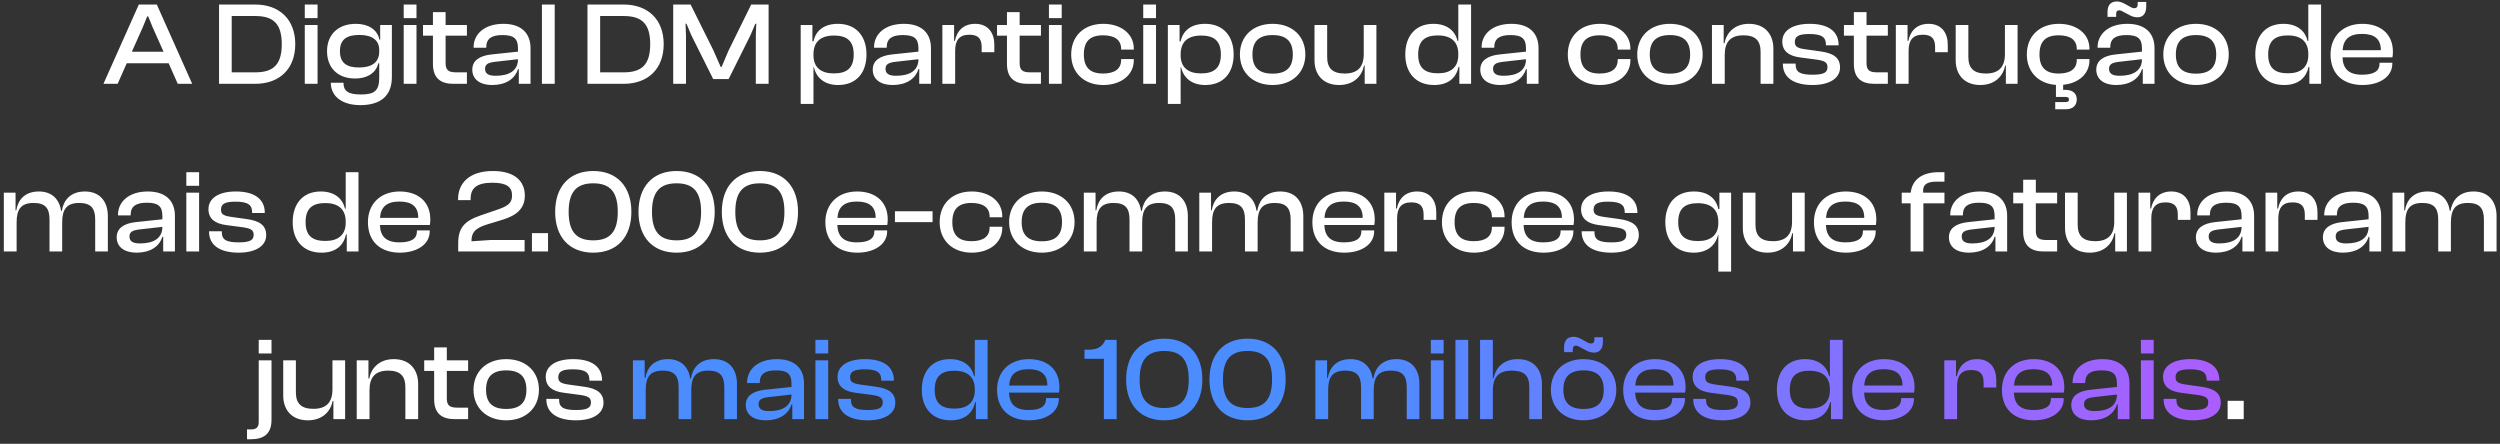 <svg xmlns="http://www.w3.org/2000/svg" width="507" height="90" viewBox="0 0 507 90" fill="none"><rect x="0" y="0" width="507" height="90" fill="#333333" stroke="none"/><path d="M23.857 17H20.977L28.153 0.92H31.801L38.977 17H36.049L34.201 12.824H25.705L23.857 17ZM28.921 5.6L26.737 10.496H33.169L30.985 5.6L30.049 3.32H29.857L28.921 5.6ZM51.742 17H44.422V0.92H51.742C56.734 0.92 59.878 3.992 59.878 8.96C59.878 13.928 56.734 17 51.742 17ZM51.742 3.248H46.99V14.672H51.742C55.462 14.672 57.142 13.088 57.142 8.96C57.142 4.832 55.462 3.248 51.742 3.248ZM64.401 3.68H61.809V0.92H64.401V3.68ZM64.401 17H61.809V5.072H64.401V17ZM71.986 15.92C68.434 15.92 66.322 13.688 66.322 10.376C66.322 7.064 68.53 4.832 72.154 4.832C74.65 4.832 76.522 5.96 76.954 8.048H77.098V5.072H79.474V15.608C79.474 19.616 76.978 21.32 73.066 21.32C69.538 21.32 67.09 19.664 67.09 16.784H69.658C69.658 18.512 70.666 19.16 73.21 19.16C75.922 19.16 76.906 18.416 76.906 15.752V12.824H76.738C76.306 14.624 74.698 15.92 71.986 15.92ZM68.938 10.376C68.938 12.824 70.378 13.688 72.826 13.688C75.466 13.688 76.906 12.584 76.906 10.472V10.136C76.906 8.12 75.418 7.088 72.898 7.088C70.402 7.088 68.938 7.928 68.938 10.376ZM84.464 3.68H81.872V0.92H84.464V3.68ZM84.464 17H81.872V5.072H84.464V17ZM94.688 17H91.952C89.384 17 87.8 15.872 87.8 12.968V7.232H85.784V5.072H87.8V2.456H90.368V5.072H94.688V7.232H90.368V12.824C90.368 14.288 91.04 14.672 92.528 14.672H94.688V17ZM99.813 17.24C97.341 17.24 95.781 16.088 95.781 14.12C95.781 12.272 97.269 11.312 99.621 11.048L105.045 10.472V9.776C105.045 7.808 104.181 7.112 101.901 7.112C99.693 7.112 98.613 7.832 98.613 9.584V9.68H96.045V9.584C96.045 6.872 98.301 4.832 102.093 4.832C105.885 4.832 107.589 6.896 107.589 9.752V17H105.213V14.024H105.045C104.421 16.04 102.525 17.24 99.813 17.24ZM98.373 13.952C98.373 14.912 99.021 15.368 100.509 15.368C103.221 15.368 105.045 14.36 105.045 12.008L100.365 12.536C99.021 12.704 98.373 13.016 98.373 13.952ZM112.495 17H109.903V0.92H112.495V17ZM126.461 17H119.141V0.92H126.461C131.453 0.92 134.597 3.992 134.597 8.96C134.597 13.928 131.453 17 126.461 17ZM126.461 3.248H121.709V14.672H126.461C130.181 14.672 131.861 13.088 131.861 8.96C131.861 4.832 130.181 3.248 126.461 3.248ZM139.12 17H136.528V0.92H140.056L144.688 10.232L146.152 13.568H146.344L147.76 10.232L152.344 0.92H155.872V17H153.28V7.136L153.376 4.808H153.184L152.2 7.136L147.76 16.04H144.64L140.2 7.136L139.216 4.808H139.024L139.12 7.136V17ZM164.972 21.08H162.38V5.072H164.756V8.384H164.972C165.452 6.176 167.132 4.832 169.94 4.832C173.636 4.832 175.724 7.352 175.724 11.048C175.724 14.744 173.684 17.24 169.964 17.24C167.276 17.24 165.548 15.824 165.068 13.64H164.972V21.08ZM164.972 11.24C164.972 13.688 166.532 14.888 169.076 14.888C171.644 14.888 173.132 13.904 173.132 11.048C173.132 8.168 171.62 7.208 169.124 7.208C166.46 7.208 164.972 8.456 164.972 11.024V11.24ZM181.024 17.24C178.552 17.24 176.992 16.088 176.992 14.12C176.992 12.272 178.48 11.312 180.832 11.048L186.256 10.472V9.776C186.256 7.808 185.392 7.112 183.112 7.112C180.904 7.112 179.824 7.832 179.824 9.584V9.68H177.256V9.584C177.256 6.872 179.512 4.832 183.304 4.832C187.096 4.832 188.8 6.896 188.8 9.752V17H186.424V14.024H186.256C185.632 16.04 183.736 17.24 181.024 17.24ZM179.584 13.952C179.584 14.912 180.232 15.368 181.72 15.368C184.432 15.368 186.256 14.36 186.256 12.008L181.576 12.536C180.232 12.704 179.584 13.016 179.584 13.952ZM193.706 17H191.114V5.072H193.49V8.288H193.658C194.018 6.368 195.314 4.832 197.762 4.832C200.474 4.832 201.65 6.776 201.65 9.032V10.592H199.082V9.536C199.082 7.832 198.362 7.04 196.586 7.04C194.546 7.04 193.706 8.168 193.706 10.304V17ZM211.102 17H208.366C205.798 17 204.214 15.872 204.214 12.968V7.232H202.198V5.072H204.214V2.456H206.782V5.072H211.102V7.232H206.782V12.824C206.782 14.288 207.454 14.672 208.942 14.672H211.102V17ZM215.315 3.68H212.723V0.92H215.315V3.68ZM215.315 17H212.723V5.072H215.315V17ZM223.74 17.24C219.804 17.24 217.236 14.72 217.236 11.048C217.236 7.328 219.804 4.832 223.74 4.832C227.316 4.832 229.932 6.848 229.932 9.824V10.064H227.364V9.92C227.364 8.072 226.02 7.16 223.692 7.16C221.004 7.16 219.804 8.432 219.804 11.048C219.804 13.616 221.004 14.912 223.692 14.912C226.02 14.912 227.364 14 227.364 12.152V11.984H229.932V12.248C229.932 15.224 227.316 17.24 223.74 17.24ZM234.44 3.68H231.848V0.92H234.44V3.68ZM234.44 17H231.848V5.072H234.44V17ZM239.433 21.08H236.841V5.072H239.217V8.384H239.433C239.913 6.176 241.593 4.832 244.401 4.832C248.097 4.832 250.185 7.352 250.185 11.048C250.185 14.744 248.145 17.24 244.425 17.24C241.737 17.24 240.009 15.824 239.529 13.64H239.433V21.08ZM239.433 11.24C239.433 13.688 240.993 14.888 243.537 14.888C246.105 14.888 247.593 13.904 247.593 11.048C247.593 8.168 246.081 7.208 243.585 7.208C240.921 7.208 239.433 8.456 239.433 11.024V11.24ZM258.077 17.24C254.117 17.24 251.453 14.72 251.453 11.048C251.453 7.328 254.117 4.832 258.077 4.832C262.061 4.832 264.725 7.328 264.725 11.048C264.725 14.72 262.061 17.24 258.077 17.24ZM258.077 14.936C260.981 14.936 262.181 13.568 262.181 11.048C262.181 8.504 260.981 7.112 258.077 7.112C255.197 7.112 253.997 8.504 253.997 11.048C253.997 13.568 255.197 14.936 258.077 14.936ZM271.574 17.24C268.214 17.24 266.582 15.008 266.582 12.248V5.072H269.15V11.552C269.15 13.784 270.182 14.912 272.702 14.912C275.342 14.912 276.566 13.568 276.566 10.976V5.072H279.134V17H276.758V13.304H276.614C276.23 15.32 274.646 17.24 271.574 17.24ZM290.847 17.24C287.079 17.24 284.991 14.72 284.991 11.048C284.991 7.328 287.055 4.832 290.679 4.832C293.511 4.832 295.119 6.296 295.599 8.312H295.743V0.92H298.335V17H295.959V13.568H295.791C295.287 15.944 293.535 17.24 290.847 17.24ZM287.607 11.048C287.607 13.904 289.071 14.864 291.639 14.864C294.183 14.864 295.743 13.664 295.743 11.168V10.976C295.743 8.432 294.255 7.184 291.591 7.184C289.095 7.184 287.607 8.168 287.607 11.048ZM304.235 17.24C301.763 17.24 300.203 16.088 300.203 14.12C300.203 12.272 301.691 11.312 304.043 11.048L309.467 10.472V9.776C309.467 7.808 308.603 7.112 306.323 7.112C304.115 7.112 303.035 7.832 303.035 9.584V9.68H300.467V9.584C300.467 6.872 302.723 4.832 306.515 4.832C310.307 4.832 312.011 6.896 312.011 9.752V17H309.635V14.024H309.467C308.843 16.04 306.947 17.24 304.235 17.24ZM302.795 13.952C302.795 14.912 303.443 15.368 304.931 15.368C307.643 15.368 309.467 14.36 309.467 12.008L304.787 12.536C303.443 12.704 302.795 13.016 302.795 13.952ZM324.451 17.24C320.515 17.24 317.947 14.72 317.947 11.048C317.947 7.328 320.515 4.832 324.451 4.832C328.027 4.832 330.643 6.848 330.643 9.824V10.064H328.075V9.92C328.075 8.072 326.731 7.16 324.403 7.16C321.715 7.16 320.515 8.432 320.515 11.048C320.515 13.616 321.715 14.912 324.403 14.912C326.731 14.912 328.075 14 328.075 12.152V11.984H330.643V12.248C330.643 15.224 328.027 17.24 324.451 17.24ZM338.655 17.24C334.695 17.24 332.031 14.72 332.031 11.048C332.031 7.328 334.695 4.832 338.655 4.832C342.639 4.832 345.303 7.328 345.303 11.048C345.303 14.72 342.639 17.24 338.655 17.24ZM338.655 14.936C341.559 14.936 342.759 13.568 342.759 11.048C342.759 8.504 341.559 7.112 338.655 7.112C335.775 7.112 334.575 8.504 334.575 11.048C334.575 13.568 335.775 14.936 338.655 14.936ZM349.776 17H347.184V5.072H349.56V8.768H349.728C350.088 6.752 351.672 4.832 354.696 4.832C358.008 4.832 359.64 7.064 359.64 9.824V17H357.048V10.52C357.048 8.288 356.04 7.16 353.568 7.16C350.952 7.16 349.776 8.504 349.776 11.096V17ZM367.59 17.24C363.75 17.24 361.566 15.728 361.566 12.968V12.896H364.158V13.088C364.158 14.648 365.094 15.152 367.59 15.152C369.918 15.152 370.614 14.672 370.614 13.616C370.614 12.632 370.038 12.32 368.334 12.08L365.07 11.648C362.814 11.36 361.446 10.4 361.446 8.408C361.446 6.32 363.342 4.832 367.014 4.832C370.662 4.832 372.87 6.296 372.87 9.128V9.2H370.302V9.056C370.302 7.64 369.582 6.896 366.942 6.896C364.758 6.896 363.99 7.376 363.99 8.504C363.99 9.44 364.47 9.776 366.27 10.016L369.03 10.4C371.862 10.76 373.158 11.72 373.158 13.688C373.158 15.92 370.95 17.24 367.59 17.24ZM382.852 17H380.116C377.548 17 375.964 15.872 375.964 12.968V7.232H373.948V5.072H375.964V2.456H378.532V5.072H382.852V7.232H378.532V12.824C378.532 14.288 379.204 14.672 380.692 14.672H382.852V17ZM387.065 17H384.473V5.072H386.849V8.288H387.017C387.377 6.368 388.673 4.832 391.121 4.832C393.833 4.832 395.009 6.776 395.009 9.032V10.592H392.441V9.536C392.441 7.832 391.721 7.04 389.945 7.04C387.905 7.04 387.065 8.168 387.065 10.304V17ZM401.605 17.24C398.246 17.24 396.614 15.008 396.614 12.248V5.072H399.182V11.552C399.182 13.784 400.214 14.912 402.734 14.912C405.374 14.912 406.598 13.568 406.598 10.976V5.072H409.166V17H406.79V13.304H406.646C406.262 15.32 404.678 17.24 401.605 17.24ZM418.912 22.16H416.8V20.696H418.936C419.296 20.696 419.584 20.6 419.584 20.192C419.584 19.76 419.296 19.664 418.936 19.664H416.944V17.216C413.344 16.976 411.04 14.528 411.04 11.048C411.04 7.328 413.608 4.832 417.544 4.832C421.12 4.832 423.736 6.848 423.736 9.824V10.064H421.168V9.92C421.168 8.072 419.824 7.16 417.496 7.16C414.808 7.16 413.608 8.432 413.608 11.048C413.608 13.616 414.808 14.912 417.496 14.912C419.824 14.912 421.168 14 421.168 12.152V11.984H423.736V12.248C423.736 14.984 421.528 16.904 418.408 17.192V18.224H418.912C420.376 18.224 421.168 18.992 421.168 20.168C421.168 21.392 420.376 22.16 418.912 22.16ZM429.157 3.416H427.405V2.432C427.405 1.328 427.813 0.296 429.325 0.296C429.949 0.296 430.525 0.56 431.173 0.92L431.773 1.256C432.157 1.496 432.493 1.664 432.853 1.664C433.237 1.664 433.525 1.472 433.525 0.848V0.392H435.253V1.328C435.253 2.624 434.701 3.512 433.453 3.512C432.709 3.512 432.109 3.224 431.557 2.888L430.789 2.504C430.405 2.264 430.117 2.096 429.757 2.096C429.373 2.096 429.157 2.312 429.157 2.816V3.416ZM429.157 17.24C426.685 17.24 425.125 16.088 425.125 14.12C425.125 12.272 426.613 11.312 428.965 11.048L434.389 10.472V9.776C434.389 7.808 433.525 7.112 431.245 7.112C429.037 7.112 427.957 7.832 427.957 9.584V9.68H425.389V9.584C425.389 6.872 427.645 4.832 431.437 4.832C435.229 4.832 436.933 6.896 436.933 9.752V17H434.557V14.024H434.389C433.765 16.04 431.869 17.24 429.157 17.24ZM427.717 13.952C427.717 14.912 428.365 15.368 429.853 15.368C432.565 15.368 434.389 14.36 434.389 12.008L429.709 12.536C428.365 12.704 427.717 13.016 427.717 13.952ZM445.343 17.24C441.383 17.24 438.719 14.72 438.719 11.048C438.719 7.328 441.383 4.832 445.343 4.832C449.327 4.832 451.991 7.328 451.991 11.048C451.991 14.72 449.327 17.24 445.343 17.24ZM445.343 14.936C448.247 14.936 449.447 13.568 449.447 11.048C449.447 8.504 448.247 7.112 445.343 7.112C442.463 7.112 441.263 8.504 441.263 11.048C441.263 13.568 442.463 14.936 445.343 14.936ZM463.229 17.24C459.461 17.24 457.373 14.72 457.373 11.048C457.373 7.328 459.437 4.832 463.061 4.832C465.893 4.832 467.501 6.296 467.981 8.312H468.125V0.92H470.717V17H468.341V13.568H468.173C467.669 15.944 465.917 17.24 463.229 17.24ZM459.989 11.048C459.989 13.904 461.453 14.864 464.021 14.864C466.565 14.864 468.125 13.664 468.125 11.168V10.976C468.125 8.432 466.637 7.184 463.973 7.184C461.477 7.184 459.989 8.168 459.989 11.048ZM479.114 17.24C475.202 17.24 472.634 15.032 472.634 11.048C472.634 7.328 475.178 4.832 479.066 4.832C482.762 4.832 485.282 6.872 485.282 10.496C485.282 10.928 485.258 11.264 485.186 11.624H475.058C475.154 13.928 476.282 15.152 479.042 15.152C481.538 15.152 482.57 14.336 482.57 12.92V12.728H485.162V12.944C485.162 15.488 482.666 17.24 479.114 17.24ZM479.018 6.872C476.378 6.872 475.226 8.048 475.082 10.184H482.834V10.136C482.834 7.928 481.562 6.872 479.018 6.872ZM3.37 51H0.778V39.072H3.154V42.672H3.298C3.61 40.68 4.906 38.832 7.882 38.832C10.594 38.832 12.058 40.488 12.394 42.768H12.538C12.85 40.728 14.194 38.832 17.218 38.832C20.314 38.832 21.874 40.944 21.874 43.824V51H19.306V44.52C19.306 42.168 18.37 41.16 16.066 41.16C13.522 41.16 12.61 42.456 12.61 45.096V51H10.042V44.52C10.042 42.168 9.13 41.16 6.826 41.16C4.258 41.16 3.37 42.456 3.37 45.096V51ZM27.696 51.24C25.224 51.24 23.664 50.088 23.664 48.12C23.664 46.272 25.152 45.312 27.504 45.048L32.928 44.472V43.776C32.928 41.808 32.064 41.112 29.784 41.112C27.576 41.112 26.496 41.832 26.496 43.584V43.68H23.928V43.584C23.928 40.872 26.184 38.832 29.976 38.832C33.768 38.832 35.472 40.896 35.472 43.752V51H33.096V48.024H32.928C32.304 50.04 30.408 51.24 27.696 51.24ZM26.256 47.952C26.256 48.912 26.904 49.368 28.392 49.368C31.104 49.368 32.928 48.36 32.928 46.008L28.248 46.536C26.904 46.704 26.256 47.016 26.256 47.952ZM40.378 37.68H37.786V34.92H40.378V37.68ZM40.378 51H37.786V39.072H40.378V51ZM48.418 51.24C44.578 51.24 42.394 49.728 42.394 46.968V46.896H44.986V47.088C44.986 48.648 45.922 49.152 48.418 49.152C50.746 49.152 51.442 48.672 51.442 47.616C51.442 46.632 50.866 46.32 49.162 46.08L45.898 45.648C43.642 45.36 42.274 44.4 42.274 42.408C42.274 40.32 44.17 38.832 47.842 38.832C51.49 38.832 53.698 40.296 53.698 43.128V43.2H51.13V43.056C51.13 41.64 50.41 40.896 47.77 40.896C45.586 40.896 44.818 41.376 44.818 42.504C44.818 43.44 45.298 43.776 47.098 44.016L49.858 44.4C52.69 44.76 53.986 45.72 53.986 47.688C53.986 49.92 51.778 51.24 48.418 51.24ZM65.214 51.24C61.446 51.24 59.358 48.72 59.358 45.048C59.358 41.328 61.422 38.832 65.046 38.832C67.878 38.832 69.486 40.296 69.966 42.312H70.11V34.92H72.702V51H70.326V47.568H70.158C69.654 49.944 67.902 51.24 65.214 51.24ZM61.974 45.048C61.974 47.904 63.438 48.864 66.006 48.864C68.55 48.864 70.11 47.664 70.11 45.168V44.976C70.11 42.432 68.622 41.184 65.958 41.184C63.462 41.184 61.974 42.168 61.974 45.048ZM81.098 51.24C77.186 51.24 74.618 49.032 74.618 45.048C74.618 41.328 77.162 38.832 81.05 38.832C84.746 38.832 87.266 40.872 87.266 44.496C87.266 44.928 87.242 45.264 87.17 45.624H77.042C77.138 47.928 78.266 49.152 81.026 49.152C83.522 49.152 84.554 48.336 84.554 46.92V46.728H87.146V46.944C87.146 49.488 84.65 51.24 81.098 51.24ZM81.002 40.872C78.362 40.872 77.21 42.048 77.066 44.184H84.818V44.136C84.818 41.928 83.546 40.872 81.002 40.872ZM106.389 51H92.925V49.296C92.925 46.32 94.101 44.832 97.413 43.704L101.253 42.384C103.173 41.688 103.845 41.04 103.845 39.624C103.845 37.92 102.741 37.056 99.861 37.056C96.645 37.056 95.445 38.184 95.445 40.296V40.584H92.901V40.344C92.901 37.368 94.941 34.68 99.957 34.68C104.517 34.68 106.437 36.84 106.437 39.672C106.437 42.312 104.733 43.704 101.901 44.568L98.517 45.6C96.357 46.344 95.613 47.112 95.613 48.936L99.501 48.672H106.389V51ZM111.14 51H107.876V47.28H111.14V51ZM120.315 51.24C115.467 51.24 112.587 48.072 112.587 42.96C112.587 37.872 115.467 34.68 120.315 34.68C125.163 34.68 128.043 37.872 128.043 42.96C128.043 48.072 125.163 51.24 120.315 51.24ZM120.315 48.744C123.747 48.744 125.283 46.968 125.283 42.96C125.283 38.952 123.747 37.176 120.315 37.176C116.883 37.176 115.323 38.952 115.323 42.96C115.323 46.968 116.883 48.744 120.315 48.744ZM137.214 51.24C132.366 51.24 129.486 48.072 129.486 42.96C129.486 37.872 132.366 34.68 137.214 34.68C142.062 34.68 144.942 37.872 144.942 42.96C144.942 48.072 142.062 51.24 137.214 51.24ZM137.214 48.744C140.646 48.744 142.182 46.968 142.182 42.96C142.182 38.952 140.646 37.176 137.214 37.176C133.782 37.176 132.222 38.952 132.222 42.96C132.222 46.968 133.782 48.744 137.214 48.744ZM154.112 51.24C149.264 51.24 146.384 48.072 146.384 42.96C146.384 37.872 149.264 34.68 154.112 34.68C158.96 34.68 161.84 37.872 161.84 42.96C161.84 48.072 158.96 51.24 154.112 51.24ZM154.112 48.744C157.544 48.744 159.08 46.968 159.08 42.96C159.08 38.952 157.544 37.176 154.112 37.176C150.68 37.176 149.12 38.952 149.12 42.96C149.12 46.968 150.68 48.744 154.112 48.744ZM173.864 51.24C169.952 51.24 167.384 49.032 167.384 45.048C167.384 41.328 169.928 38.832 173.816 38.832C177.512 38.832 180.032 40.872 180.032 44.496C180.032 44.928 180.008 45.264 179.936 45.624H169.808C169.904 47.928 171.032 49.152 173.792 49.152C176.288 49.152 177.32 48.336 177.32 46.92V46.728H179.912V46.944C179.912 49.488 177.416 51.24 173.864 51.24ZM173.768 40.872C171.128 40.872 169.976 42.048 169.832 44.184H177.584V44.136C177.584 41.928 176.312 40.872 173.768 40.872ZM189.125 45.048H181.493V42.84H189.125V45.048ZM197.068 51.24C193.132 51.24 190.564 48.72 190.564 45.048C190.564 41.328 193.132 38.832 197.068 38.832C200.644 38.832 203.26 40.848 203.26 43.824V44.064H200.692V43.92C200.692 42.072 199.348 41.16 197.02 41.16C194.332 41.16 193.132 42.432 193.132 45.048C193.132 47.616 194.332 48.912 197.02 48.912C199.348 48.912 200.692 48 200.692 46.152V45.984H203.26V46.248C203.26 49.224 200.644 51.24 197.068 51.24ZM211.273 51.24C207.313 51.24 204.649 48.72 204.649 45.048C204.649 41.328 207.313 38.832 211.273 38.832C215.257 38.832 217.921 41.328 217.921 45.048C217.921 48.72 215.257 51.24 211.273 51.24ZM211.273 48.936C214.177 48.936 215.377 47.568 215.377 45.048C215.377 42.504 214.177 41.112 211.273 41.112C208.393 41.112 207.193 42.504 207.193 45.048C207.193 47.568 208.393 48.936 211.273 48.936ZM222.394 51H219.802V39.072H222.178V42.672H222.322C222.634 40.68 223.93 38.832 226.906 38.832C229.618 38.832 231.082 40.488 231.418 42.768H231.562C231.874 40.728 233.218 38.832 236.242 38.832C239.338 38.832 240.898 40.944 240.898 43.824V51H238.33V44.52C238.33 42.168 237.394 41.16 235.09 41.16C232.546 41.16 231.634 42.456 231.634 45.096V51H229.066V44.52C229.066 42.168 228.154 41.16 225.85 41.16C223.282 41.16 222.394 42.456 222.394 45.096V51ZM245.808 51H243.216V39.072H245.592V42.672H245.736C246.048 40.68 247.344 38.832 250.32 38.832C253.032 38.832 254.496 40.488 254.832 42.768H254.976C255.288 40.728 256.632 38.832 259.656 38.832C262.752 38.832 264.312 40.944 264.312 43.824V51H261.744V44.52C261.744 42.168 260.808 41.16 258.504 41.16C255.96 41.16 255.048 42.456 255.048 45.096V51H252.48V44.52C252.48 42.168 251.568 41.16 249.264 41.16C246.696 41.16 245.808 42.456 245.808 45.096V51ZM272.63 51.24C268.718 51.24 266.15 49.032 266.15 45.048C266.15 41.328 268.694 38.832 272.582 38.832C276.278 38.832 278.798 40.872 278.798 44.496C278.798 44.928 278.774 45.264 278.702 45.624H268.574C268.67 47.928 269.798 49.152 272.558 49.152C275.054 49.152 276.086 48.336 276.086 46.92V46.728H278.678V46.944C278.678 49.488 276.182 51.24 272.63 51.24ZM272.534 40.872C269.894 40.872 268.742 42.048 268.598 44.184H276.35V44.136C276.35 41.928 275.078 40.872 272.534 40.872ZM283.331 51H280.739V39.072H283.115V42.288H283.283C283.643 40.368 284.939 38.832 287.387 38.832C290.099 38.832 291.275 40.776 291.275 43.032V44.592H288.707V43.536C288.707 41.832 287.987 41.04 286.211 41.04C284.171 41.04 283.331 42.168 283.331 44.304V51ZM298.927 51.24C294.991 51.24 292.423 48.72 292.423 45.048C292.423 41.328 294.991 38.832 298.927 38.832C302.503 38.832 305.119 40.848 305.119 43.824V44.064H302.551V43.92C302.551 42.072 301.207 41.16 298.879 41.16C296.191 41.16 294.991 42.432 294.991 45.048C294.991 47.616 296.191 48.912 298.879 48.912C301.207 48.912 302.551 48 302.551 46.152V45.984H305.119V46.248C305.119 49.224 302.503 51.24 298.927 51.24ZM313.036 51.24C309.124 51.24 306.556 49.032 306.556 45.048C306.556 41.328 309.1 38.832 312.988 38.832C316.684 38.832 319.204 40.872 319.204 44.496C319.204 44.928 319.18 45.264 319.108 45.624H308.98C309.076 47.928 310.204 49.152 312.964 49.152C315.46 49.152 316.492 48.336 316.492 46.92V46.728H319.084V46.944C319.084 49.488 316.588 51.24 313.036 51.24ZM312.94 40.872C310.3 40.872 309.148 42.048 309.004 44.184H316.756V44.136C316.756 41.928 315.484 40.872 312.94 40.872ZM326.785 51.24C322.945 51.24 320.761 49.728 320.761 46.968V46.896H323.353V47.088C323.353 48.648 324.289 49.152 326.785 49.152C329.113 49.152 329.809 48.672 329.809 47.616C329.809 46.632 329.233 46.32 327.529 46.08L324.265 45.648C322.009 45.36 320.641 44.4 320.641 42.408C320.641 40.32 322.537 38.832 326.209 38.832C329.857 38.832 332.065 40.296 332.065 43.128V43.2H329.497V43.056C329.497 41.64 328.777 40.896 326.137 40.896C323.953 40.896 323.185 41.376 323.185 42.504C323.185 43.44 323.665 43.776 325.465 44.016L328.225 44.4C331.057 44.76 332.353 45.72 332.353 47.688C332.353 49.92 330.145 51.24 326.785 51.24ZM343.485 51.24C339.789 51.24 337.725 48.744 337.725 45.048C337.725 41.352 339.813 38.832 343.509 38.832C346.317 38.832 347.997 40.176 348.477 42.384H348.693V39.072H351.069V55.08H348.477V47.64H348.405C347.901 49.824 346.173 51.24 343.485 51.24ZM340.341 45.048C340.341 47.904 341.805 48.888 344.373 48.888C346.917 48.888 348.477 47.688 348.477 45.24V45.024C348.477 42.456 346.989 41.208 344.325 41.208C341.829 41.208 340.341 42.168 340.341 45.048ZM358.434 51.24C355.074 51.24 353.442 49.008 353.442 46.248V39.072H356.01V45.552C356.01 47.784 357.042 48.912 359.562 48.912C362.202 48.912 363.426 47.568 363.426 44.976V39.072H365.994V51H363.618V47.304H363.474C363.09 49.32 361.506 51.24 358.434 51.24ZM374.348 51.24C370.436 51.24 367.868 49.032 367.868 45.048C367.868 41.328 370.412 38.832 374.3 38.832C377.996 38.832 380.516 40.872 380.516 44.496C380.516 44.928 380.492 45.264 380.42 45.624H370.292C370.388 47.928 371.516 49.152 374.276 49.152C376.772 49.152 377.804 48.336 377.804 46.92V46.728H380.396V46.944C380.396 49.488 377.9 51.24 374.348 51.24ZM374.252 40.872C371.612 40.872 370.46 42.048 370.316 44.184H378.068V44.136C378.068 41.928 376.796 40.872 374.252 40.872ZM390.063 51H387.471V41.232H385.671V39.072H387.495C387.783 36.456 389.775 34.92 393.159 34.92H394.335V36.84H392.751C390.855 36.84 389.871 37.344 390.015 39.072H394.335V41.232H390.063V51ZM399.274 51.24C396.802 51.24 395.242 50.088 395.242 48.12C395.242 46.272 396.73 45.312 399.082 45.048L404.506 44.472V43.776C404.506 41.808 403.642 41.112 401.362 41.112C399.154 41.112 398.074 41.832 398.074 43.584V43.68H395.506V43.584C395.506 40.872 397.762 38.832 401.554 38.832C405.346 38.832 407.05 40.896 407.05 43.752V51H404.674V48.024H404.506C403.882 50.04 401.986 51.24 399.274 51.24ZM397.834 47.952C397.834 48.912 398.482 49.368 399.97 49.368C402.682 49.368 404.506 48.36 404.506 46.008L399.826 46.536C398.482 46.704 397.834 47.016 397.834 47.952ZM417.188 51H414.452C411.884 51 410.3 49.872 410.3 46.968V41.232H408.284V39.072H410.3V36.456H412.868V39.072H417.188V41.232H412.868V46.824C412.868 48.288 413.54 48.672 415.028 48.672H417.188V51ZM423.777 51.24C420.417 51.24 418.785 49.008 418.785 46.248V39.072H421.353V45.552C421.353 47.784 422.385 48.912 424.905 48.912C427.545 48.912 428.769 47.568 428.769 44.976V39.072H431.337V51H428.961V47.304H428.817C428.433 49.32 426.849 51.24 423.777 51.24ZM436.284 51H433.692V39.072H436.068V42.288H436.236C436.596 40.368 437.892 38.832 440.34 38.832C443.052 38.832 444.228 40.776 444.228 43.032V44.592H441.66V43.536C441.66 41.832 440.94 41.04 439.164 41.04C437.124 41.04 436.284 42.168 436.284 44.304V51ZM449.36 51.24C446.888 51.24 445.328 50.088 445.328 48.12C445.328 46.272 446.816 45.312 449.168 45.048L454.592 44.472V43.776C454.592 41.808 453.728 41.112 451.448 41.112C449.24 41.112 448.16 41.832 448.16 43.584V43.68H445.592V43.584C445.592 40.872 447.848 38.832 451.64 38.832C455.432 38.832 457.136 40.896 457.136 43.752V51H454.76V48.024H454.592C453.968 50.04 452.072 51.24 449.36 51.24ZM447.92 47.952C447.92 48.912 448.568 49.368 450.056 49.368C452.768 49.368 454.592 48.36 454.592 46.008L449.912 46.536C448.568 46.704 447.92 47.016 447.92 47.952ZM462.042 51H459.45V39.072H461.826V42.288H461.994C462.354 40.368 463.65 38.832 466.098 38.832C468.81 38.832 469.986 40.776 469.986 43.032V44.592H467.418V43.536C467.418 41.832 466.698 41.04 464.922 41.04C462.882 41.04 462.042 42.168 462.042 44.304V51ZM475.118 51.24C472.646 51.24 471.086 50.088 471.086 48.12C471.086 46.272 472.574 45.312 474.926 45.048L480.35 44.472V43.776C480.35 41.808 479.486 41.112 477.206 41.112C474.998 41.112 473.918 41.832 473.918 43.584V43.68H471.35V43.584C471.35 40.872 473.606 38.832 477.398 38.832C481.19 38.832 482.894 40.896 482.894 43.752V51H480.518V48.024H480.35C479.726 50.04 477.83 51.24 475.118 51.24ZM473.678 47.952C473.678 48.912 474.326 49.368 475.814 49.368C478.526 49.368 480.35 48.36 480.35 46.008L475.67 46.536C474.326 46.704 473.678 47.016 473.678 47.952ZM487.8 51H485.208V39.072H487.584V42.672H487.728C488.04 40.68 489.336 38.832 492.312 38.832C495.024 38.832 496.488 40.488 496.824 42.768H496.968C497.28 40.728 498.624 38.832 501.648 38.832C504.744 38.832 506.304 40.944 506.304 43.824V51H503.736V44.52C503.736 42.168 502.8 41.16 500.496 41.16C497.952 41.16 497.04 42.456 497.04 45.096V51H494.472V44.52C494.472 42.168 493.56 41.16 491.256 41.16C488.688 41.16 487.8 42.456 487.8 45.096V51ZM55.062 71.68H52.47V68.92H55.062V71.68ZM50.838 89.08H50.094V87.088H50.91C51.918 87.088 52.47 86.68 52.47 85.6V73.072H55.062V85.144C55.062 88.12 53.358 89.08 50.838 89.08ZM62.43 85.24C59.07 85.24 57.438 83.008 57.438 80.248V73.072H60.006V79.552C60.006 81.784 61.038 82.912 63.558 82.912C66.198 82.912 67.422 81.568 67.422 78.976V73.072H69.99V85H67.614V81.304H67.47C67.086 83.32 65.502 85.24 62.43 85.24ZM74.936 85H72.344V73.072H74.721V76.768H74.888C75.249 74.752 76.832 72.832 79.856 72.832C83.168 72.832 84.8 75.064 84.8 77.824V85H82.209V78.52C82.209 76.288 81.201 75.16 78.728 75.16C76.112 75.16 74.936 76.504 74.936 79.096V85ZM94.934 85H92.198C89.63 85 88.046 83.872 88.046 80.968V75.232H86.03V73.072H88.046V70.456H90.614V73.072H94.934V75.232H90.614V80.824C90.614 82.288 91.286 82.672 92.774 82.672H94.934V85ZM102.651 85.24C98.692 85.24 96.028 82.72 96.028 79.048C96.028 75.328 98.692 72.832 102.651 72.832C106.635 72.832 109.299 75.328 109.299 79.048C109.299 82.72 106.635 85.24 102.651 85.24ZM102.651 82.936C105.555 82.936 106.755 81.568 106.755 79.048C106.755 76.504 105.555 75.112 102.651 75.112C99.772 75.112 98.572 76.504 98.572 79.048C98.572 81.568 99.772 82.936 102.651 82.936ZM116.82 85.24C112.98 85.24 110.796 83.728 110.796 80.968V80.896H113.388V81.088C113.388 82.648 114.324 83.152 116.82 83.152C119.148 83.152 119.844 82.672 119.844 81.616C119.844 80.632 119.268 80.32 117.564 80.08L114.3 79.648C112.044 79.36 110.676 78.4 110.676 76.408C110.676 74.32 112.572 72.832 116.244 72.832C119.892 72.832 122.1 74.296 122.1 77.128V77.2H119.532V77.056C119.532 75.64 118.812 74.896 116.172 74.896C113.988 74.896 113.22 75.376 113.22 76.504C113.22 77.44 113.7 77.776 115.5 78.016L118.26 78.4C121.092 78.76 122.388 79.72 122.388 81.688C122.388 83.92 120.18 85.24 116.82 85.24ZM455.027 85H451.763V81.28H455.027V85Z" fill="white"></path><path d="M130.952 85H128.36V73.072H130.736V76.672H130.88C131.192 74.68 132.488 72.832 135.464 72.832C138.176 72.832 139.64 74.488 139.976 76.768H140.12C140.432 74.728 141.776 72.832 144.8 72.832C147.896 72.832 149.456 74.944 149.456 77.824V85H146.888V78.52C146.888 76.168 145.952 75.16 143.648 75.16C141.104 75.16 140.192 76.456 140.192 79.096V85H137.624V78.52C137.624 76.168 136.712 75.16 134.408 75.16C131.84 75.16 130.952 76.456 130.952 79.096V85ZM155.278 85.24C152.806 85.24 151.246 84.088 151.246 82.12C151.246 80.272 152.734 79.312 155.086 79.048L160.51 78.472V77.776C160.51 75.808 159.646 75.112 157.366 75.112C155.158 75.112 154.078 75.832 154.078 77.584V77.68H151.51V77.584C151.51 74.872 153.766 72.832 157.558 72.832C161.35 72.832 163.054 74.896 163.054 77.752V85H160.678V82.024H160.51C159.886 84.04 157.99 85.24 155.278 85.24ZM153.838 81.952C153.838 82.912 154.486 83.368 155.974 83.368C158.686 83.368 160.51 82.36 160.51 80.008L155.83 80.536C154.486 80.704 153.838 81.016 153.838 81.952ZM167.96 71.68H165.368V68.92H167.96V71.68ZM167.96 85H165.368V73.072H167.96V85ZM176 85.24C172.16 85.24 169.976 83.728 169.976 80.968V80.896H172.568V81.088C172.568 82.648 173.504 83.152 176 83.152C178.328 83.152 179.024 82.672 179.024 81.616C179.024 80.632 178.448 80.32 176.744 80.08L173.48 79.648C171.224 79.36 169.856 78.4 169.856 76.408C169.856 74.32 171.752 72.832 175.424 72.832C179.072 72.832 181.28 74.296 181.28 77.128V77.2H178.712V77.056C178.712 75.64 177.992 74.896 175.352 74.896C173.168 74.896 172.4 75.376 172.4 76.504C172.4 77.44 172.88 77.776 174.68 78.016L177.44 78.4C180.272 78.76 181.568 79.72 181.568 81.688C181.568 83.92 179.36 85.24 176 85.24ZM192.796 85.24C189.028 85.24 186.94 82.72 186.94 79.048C186.94 75.328 189.004 72.832 192.628 72.832C195.46 72.832 197.068 74.296 197.548 76.312H197.692V68.92H200.284V85H197.908V81.568H197.74C197.236 83.944 195.484 85.24 192.796 85.24ZM189.556 79.048C189.556 81.904 191.02 82.864 193.588 82.864C196.132 82.864 197.692 81.664 197.692 79.168V78.976C197.692 76.432 196.204 75.184 193.54 75.184C191.044 75.184 189.556 76.168 189.556 79.048ZM208.68 85.24C204.768 85.24 202.2 83.032 202.2 79.048C202.2 75.328 204.744 72.832 208.632 72.832C212.328 72.832 214.848 74.872 214.848 78.496C214.848 78.928 214.824 79.264 214.752 79.624H204.624C204.72 81.928 205.848 83.152 208.608 83.152C211.104 83.152 212.136 82.336 212.136 80.92V80.728H214.728V80.944C214.728 83.488 212.232 85.24 208.68 85.24ZM208.584 74.872C205.944 74.872 204.792 76.048 204.648 78.184H212.4V78.136C212.4 75.928 211.128 74.872 208.584 74.872ZM226.459 85H223.867V72.76H219.931V70.912H220.699C222.475 70.912 223.483 70.456 224.179 68.92H226.459V85ZM236.108 85.24C231.26 85.24 228.38 82.072 228.38 76.96C228.38 71.872 231.26 68.68 236.108 68.68C240.956 68.68 243.836 71.872 243.836 76.96C243.836 82.072 240.956 85.24 236.108 85.24ZM236.108 82.744C239.54 82.744 241.076 80.968 241.076 76.96C241.076 72.952 239.54 71.176 236.108 71.176C232.676 71.176 231.116 72.952 231.116 76.96C231.116 80.968 232.676 82.744 236.108 82.744ZM253.007 85.24C248.159 85.24 245.279 82.072 245.279 76.96C245.279 71.872 248.159 68.68 253.007 68.68C257.855 68.68 260.735 71.872 260.735 76.96C260.735 82.072 257.855 85.24 253.007 85.24ZM253.007 82.744C256.439 82.744 257.975 80.968 257.975 76.96C257.975 72.952 256.439 71.176 253.007 71.176C249.575 71.176 248.015 72.952 248.015 76.96C248.015 80.968 249.575 82.744 253.007 82.744ZM269.351 85H266.759V73.072H269.135V76.672H269.279C269.591 74.68 270.887 72.832 273.863 72.832C276.575 72.832 278.039 74.488 278.375 76.768H278.519C278.831 74.728 280.175 72.832 283.199 72.832C286.295 72.832 287.855 74.944 287.855 77.824V85H285.287V78.52C285.287 76.168 284.351 75.16 282.047 75.16C279.503 75.16 278.591 76.456 278.591 79.096V85H276.023V78.52C276.023 76.168 275.111 75.16 272.807 75.16C270.239 75.16 269.351 76.456 269.351 79.096V85ZM292.765 71.68H290.173V68.92H292.765V71.68ZM292.765 85H290.173V73.072H292.765V85ZM297.757 85H295.165V68.92H297.757V85ZM302.749 85H300.157V68.92H302.749V76.72H302.893C303.301 74.704 304.765 72.832 307.813 72.832C311.101 72.832 312.709 74.992 312.709 77.896V85H310.141V78.52C310.141 76.12 309.061 75.16 306.589 75.16C303.757 75.16 302.749 76.696 302.749 79.216V85ZM318.952 71.416H317.2V70.432C317.2 69.328 317.608 68.296 319.144 68.296C319.768 68.296 320.32 68.56 320.992 68.92L321.592 69.256C321.976 69.496 322.288 69.664 322.672 69.664C323.032 69.664 323.344 69.472 323.344 68.848V68.392H325.072V69.328C325.072 70.624 324.496 71.512 323.248 71.512C322.528 71.512 321.928 71.224 321.352 70.888L320.608 70.504C320.224 70.264 319.936 70.096 319.576 70.096C319.192 70.096 318.952 70.312 318.952 70.816V71.416ZM321.136 85.24C317.176 85.24 314.512 82.72 314.512 79.048C314.512 75.328 317.176 72.832 321.136 72.832C325.12 72.832 327.784 75.328 327.784 79.048C327.784 82.72 325.12 85.24 321.136 85.24ZM321.136 82.936C324.04 82.936 325.24 81.568 325.24 79.048C325.24 76.504 324.04 75.112 321.136 75.112C318.256 75.112 317.056 76.504 317.056 79.048C317.056 81.568 318.256 82.936 321.136 82.936ZM335.665 85.24C331.753 85.24 329.185 83.032 329.185 79.048C329.185 75.328 331.729 72.832 335.617 72.832C339.313 72.832 341.833 74.872 341.833 78.496C341.833 78.928 341.809 79.264 341.737 79.624H331.609C331.705 81.928 332.833 83.152 335.593 83.152C338.089 83.152 339.121 82.336 339.121 80.92V80.728H341.713V80.944C341.713 83.488 339.217 85.24 335.665 85.24ZM335.569 74.872C332.929 74.872 331.777 76.048 331.633 78.184H339.385V78.136C339.385 75.928 338.113 74.872 335.569 74.872ZM349.414 85.24C345.574 85.24 343.39 83.728 343.39 80.968V80.896H345.982V81.088C345.982 82.648 346.918 83.152 349.414 83.152C351.742 83.152 352.438 82.672 352.438 81.616C352.438 80.632 351.862 80.32 350.158 80.08L346.894 79.648C344.638 79.36 343.27 78.4 343.27 76.408C343.27 74.32 345.166 72.832 348.838 72.832C352.486 72.832 354.694 74.296 354.694 77.128V77.2H352.126V77.056C352.126 75.64 351.406 74.896 348.766 74.896C346.582 74.896 345.814 75.376 345.814 76.504C345.814 77.44 346.294 77.776 348.094 78.016L350.854 78.4C353.686 78.76 354.982 79.72 354.982 81.688C354.982 83.92 352.774 85.24 349.414 85.24ZM366.21 85.24C362.442 85.24 360.354 82.72 360.354 79.048C360.354 75.328 362.418 72.832 366.042 72.832C368.874 72.832 370.482 74.296 370.962 76.312H371.106V68.92H373.698V85H371.322V81.568H371.154C370.65 83.944 368.898 85.24 366.21 85.24ZM362.97 79.048C362.97 81.904 364.434 82.864 367.002 82.864C369.546 82.864 371.106 81.664 371.106 79.168V78.976C371.106 76.432 369.618 75.184 366.954 75.184C364.458 75.184 362.97 76.168 362.97 79.048ZM382.095 85.24C378.183 85.24 375.615 83.032 375.615 79.048C375.615 75.328 378.159 72.832 382.047 72.832C385.743 72.832 388.263 74.872 388.263 78.496C388.263 78.928 388.239 79.264 388.167 79.624H378.039C378.135 81.928 379.263 83.152 382.023 83.152C384.519 83.152 385.551 82.336 385.551 80.92V80.728H388.143V80.944C388.143 83.488 385.647 85.24 382.095 85.24ZM381.999 74.872C379.359 74.872 378.207 76.048 378.063 78.184H385.815V78.136C385.815 75.928 384.543 74.872 381.999 74.872ZM396.897 85H394.305V73.072H396.681V76.288H396.849C397.209 74.368 398.505 72.832 400.953 72.832C403.665 72.832 404.841 74.776 404.841 77.032V78.592H402.273V77.536C402.273 75.832 401.553 75.04 399.777 75.04C397.737 75.04 396.897 76.168 396.897 78.304V85ZM412.47 85.24C408.558 85.24 405.99 83.032 405.99 79.048C405.99 75.328 408.534 72.832 412.422 72.832C416.118 72.832 418.638 74.872 418.638 78.496C418.638 78.928 418.614 79.264 418.542 79.624H408.414C408.51 81.928 409.638 83.152 412.398 83.152C414.894 83.152 415.926 82.336 415.926 80.92V80.728H418.518V80.944C418.518 83.488 416.022 85.24 412.47 85.24ZM412.374 74.872C409.734 74.872 408.582 76.048 408.438 78.184H416.19V78.136C416.19 75.928 414.918 74.872 412.374 74.872ZM424.083 85.24C421.611 85.24 420.051 84.088 420.051 82.12C420.051 80.272 421.539 79.312 423.891 79.048L429.315 78.472V77.776C429.315 75.808 428.451 75.112 426.171 75.112C423.963 75.112 422.883 75.832 422.883 77.584V77.68H420.315V77.584C420.315 74.872 422.571 72.832 426.363 72.832C430.155 72.832 431.859 74.896 431.859 77.752V85H429.483V82.024H429.315C428.691 84.04 426.795 85.24 424.083 85.24ZM422.643 81.952C422.643 82.912 423.291 83.368 424.779 83.368C427.491 83.368 429.315 82.36 429.315 80.008L424.635 80.536C423.291 80.704 422.643 81.016 422.643 81.952ZM436.765 71.68H434.173V68.92H436.765V71.68ZM436.765 85H434.173V73.072H436.765V85ZM444.805 85.24C440.965 85.24 438.781 83.728 438.781 80.968V80.896H441.373V81.088C441.373 82.648 442.309 83.152 444.805 83.152C447.133 83.152 447.829 82.672 447.829 81.616C447.829 80.632 447.253 80.32 445.549 80.08L442.285 79.648C440.029 79.36 438.661 78.4 438.661 76.408C438.661 74.32 440.557 72.832 444.229 72.832C447.877 72.832 450.085 74.296 450.085 77.128V77.2H447.517V77.056C447.517 75.64 446.797 74.896 444.157 74.896C441.973 74.896 441.205 75.376 441.205 76.504C441.205 77.44 441.685 77.776 443.485 78.016L446.245 78.4C449.077 78.76 450.373 79.72 450.373 81.688C450.373 83.92 448.165 85.24 444.805 85.24Z" fill="url(#paint0_linear_167_447)"></path><defs><linearGradient id="paint0_linear_167_447" x1="-3" y1="42.5" x2="510" y2="42.5" gradientUnits="userSpaceOnUse"><stop offset="0.53" stop-color="#4B8DFF"></stop><stop offset="1" stop-color="#CB4EFF"></stop></linearGradient></defs></svg>
